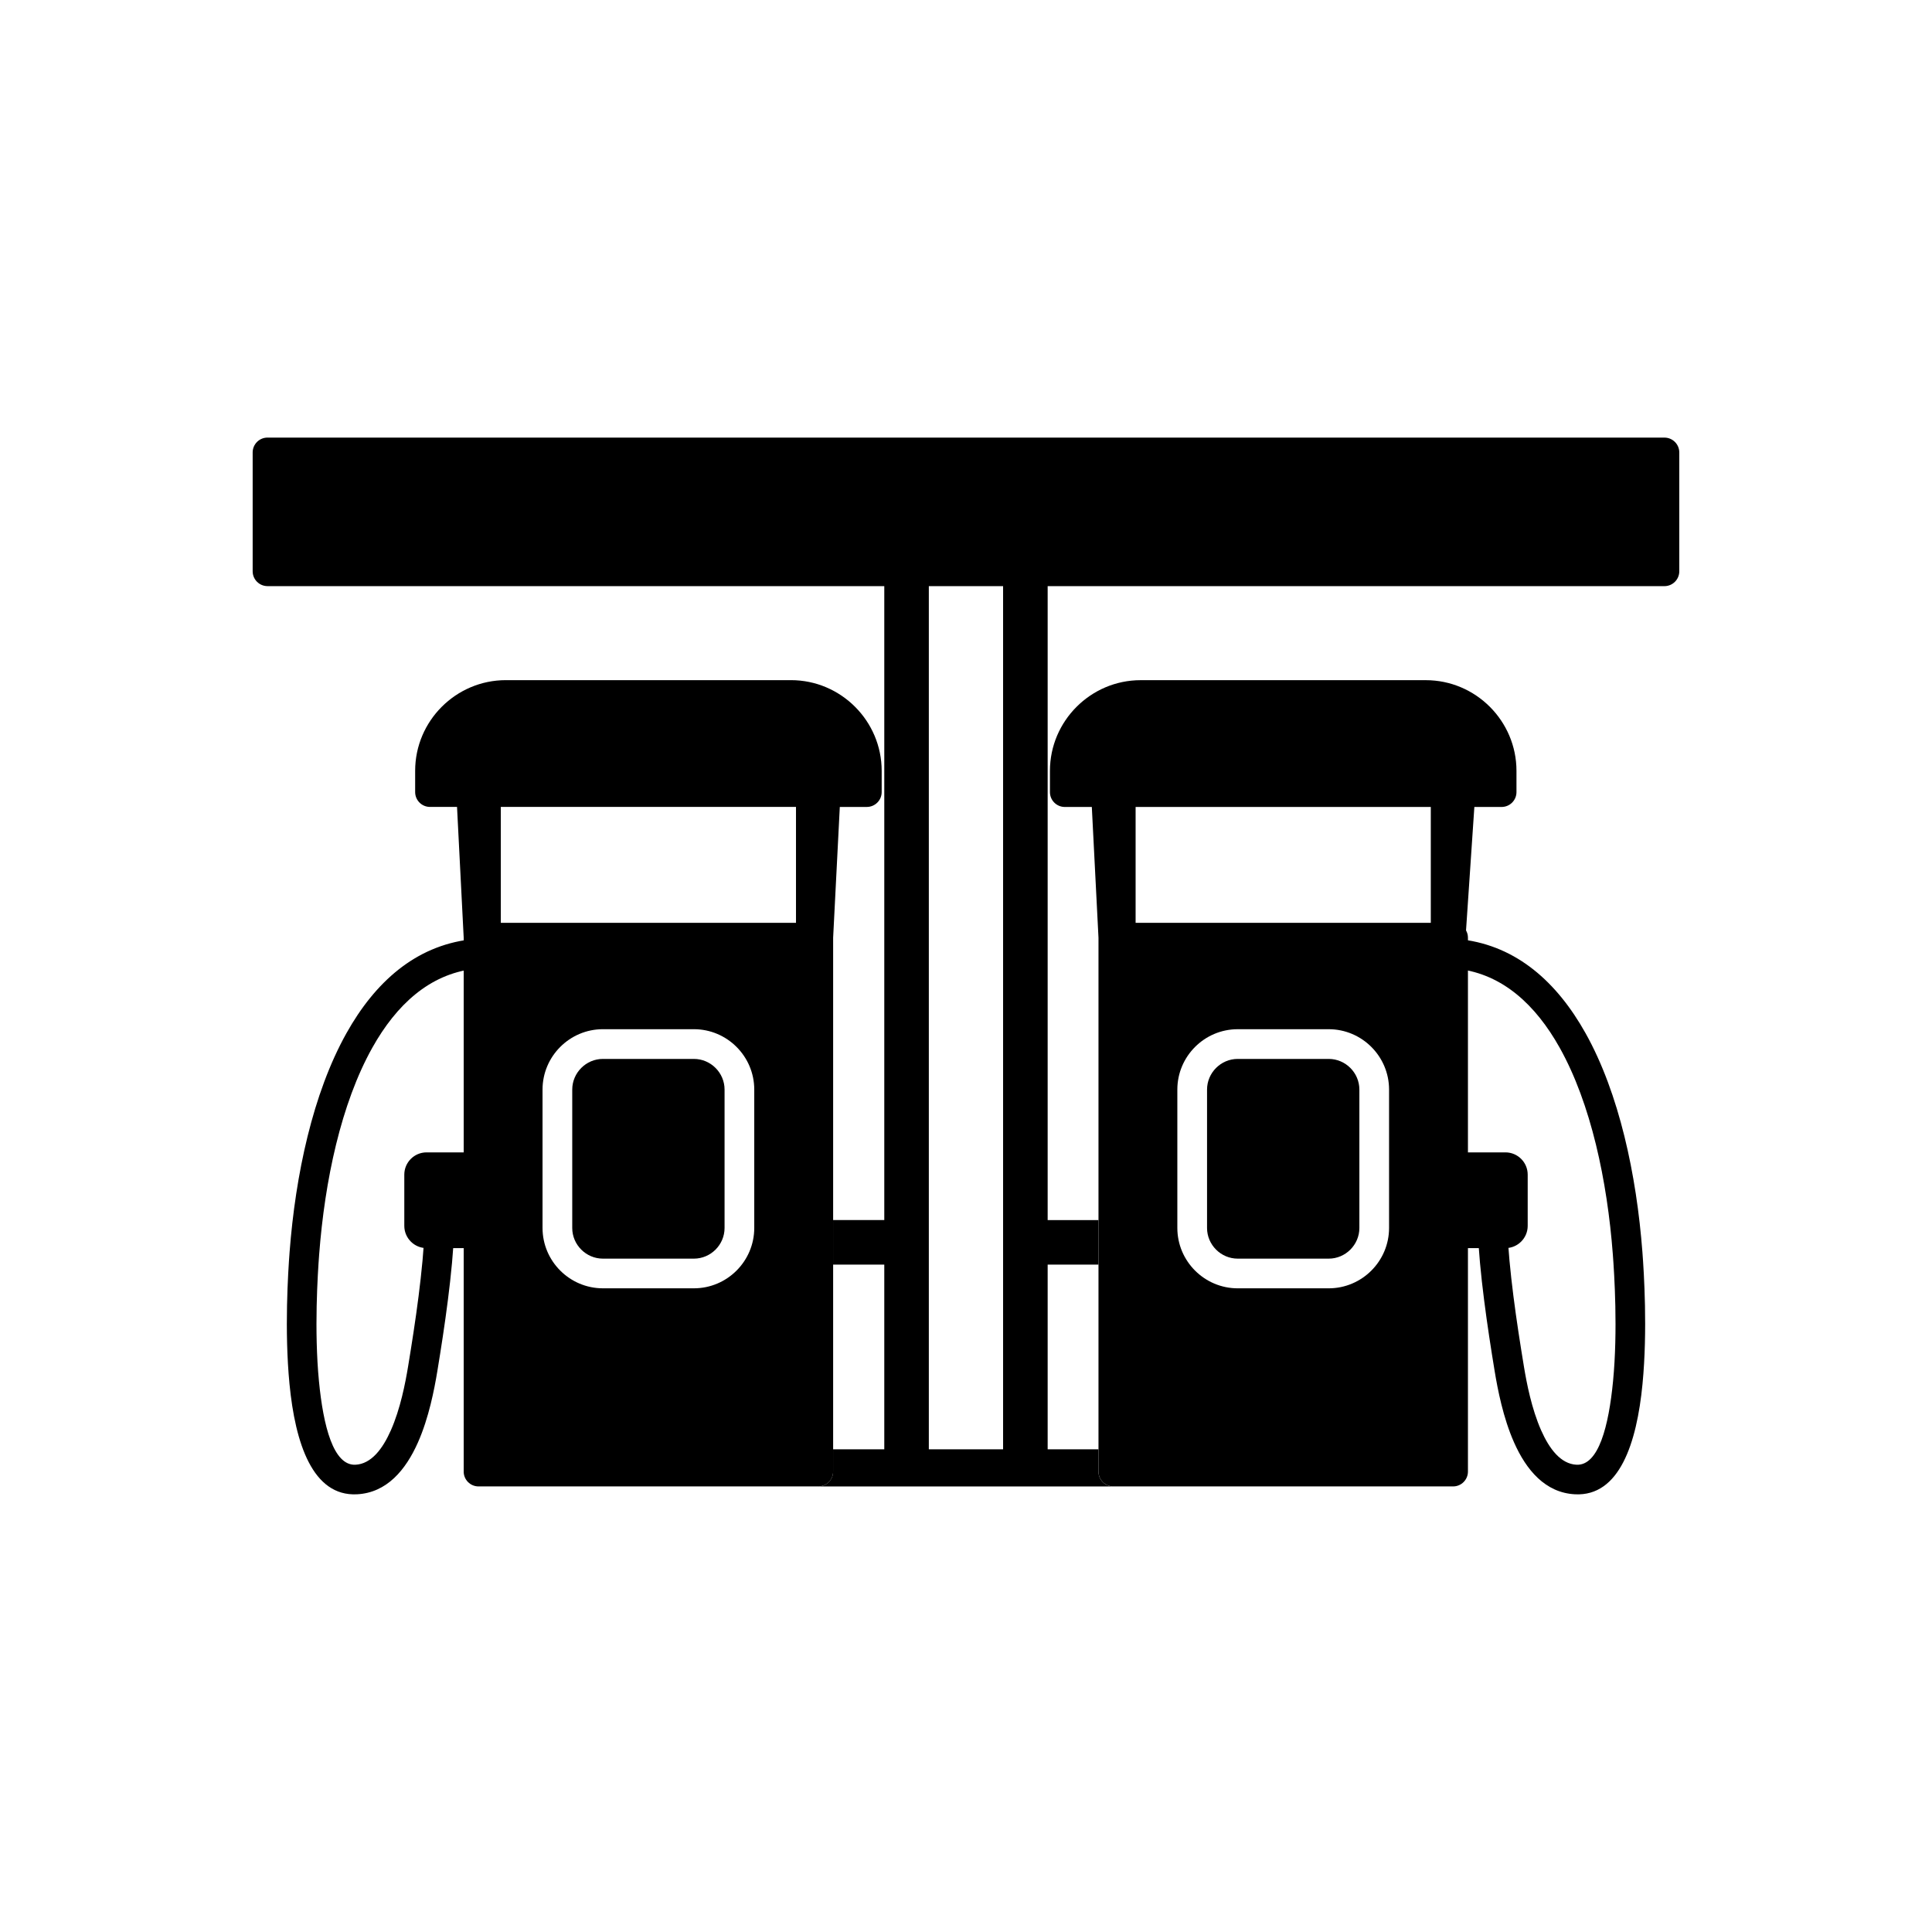 <?xml version="1.0" encoding="UTF-8"?>
<!-- Uploaded to: SVG Repo, www.svgrepo.com, Generator: SVG Repo Mixer Tools -->
<svg fill="#000000" width="800px" height="800px" version="1.1" viewBox="144 144 512 512" xmlns="http://www.w3.org/2000/svg">
 <g>
  <path d="m214.9 259.97h370.19c2.172 0 3.938 1.762 3.938 3.938v31.488c0 2.172-1.762 3.938-3.938 3.938h-163.45v168h13.465v11.805h-13.465v48.949h13.465v5.902c0 2.164 1.75 3.922 3.91 3.938h-78.148c2.16-0.012 3.91-1.77 3.91-3.938v-5.902h13.566v-48.949h-13.566v-11.809h13.566v-168h-163.45c-2.172 0-3.938-1.762-3.938-3.938v-31.488c0-2.172 1.762-3.938 3.938-3.938zm194.93 39.359h-19.68v228.75h19.68z"/>
  <path d="m435.11 392.5v141.48c0 2.172 1.762 3.938 3.938 3.938h90.035c2.172 0 3.938-1.762 3.938-3.938v-130.5-10.98c0-0.703-0.184-1.359-0.508-1.93l2.207-32.719h7.223c2.172 0 3.938-1.762 3.938-3.938v-5.629c0-6.613-2.703-12.621-7.055-16.977-4.356-4.356-10.363-7.055-16.977-7.055h-75.566c-6.613 0-12.621 2.703-16.977 7.059-4.356 4.356-7.059 10.363-7.059 16.977v5.629c0 2.172 1.762 3.938 3.938 3.938h7.16l1.766 34.652zm88.066-3.938h-78.227v-30.715h78.227zm-62.473 32.883c2.898-2.898 6.898-4.695 11.301-4.695h24.117c4.402 0 8.402 1.797 11.301 4.695 2.898 2.898 4.695 6.898 4.695 11.301v36.676c0 4.402-1.797 8.402-4.695 11.301-2.898 2.898-6.898 4.695-11.301 4.695h-24.117c-4.402 0-8.402-1.797-11.301-4.695-2.898-2.898-4.695-6.898-4.695-11.301v-36.676c0-4.402 1.797-8.402 4.695-11.301z" fill-rule="evenodd"/>
  <path d="m463.88 432.75v36.676c0 2.231 0.914 4.258 2.391 5.734 1.473 1.473 3.504 2.391 5.734 2.391h24.117c2.231 0 4.258-0.914 5.734-2.391 1.473-1.473 2.391-3.504 2.391-5.734v-36.676c0-2.231-0.914-4.258-2.391-5.734-1.473-1.473-3.504-2.391-5.734-2.391h-24.117c-2.231 0-4.258 0.914-5.734 2.391-1.473 1.473-2.391 3.504-2.391 5.734z" fill-rule="evenodd"/>
  <path d="m266.88 533.98c0 2.172 1.762 3.938 3.938 3.938h90.035c2.172 0 3.938-1.762 3.938-3.938v-141.48l1.766-34.652h7.16c2.172 0 3.938-1.762 3.938-3.938v-5.629c0-6.613-2.703-12.621-7.059-16.977-4.356-4.356-10.363-7.059-16.977-7.059h-75.566c-6.613 0-12.621 2.703-16.977 7.055-4.356 4.356-7.055 10.363-7.055 16.977v5.629c0 2.172 1.762 3.938 3.938 3.938h7.16l1.766 34.652v141.48zm88.066-145.42h-78.227v-30.715h78.227zm-51.172 28.188h24.117c4.402 0 8.402 1.797 11.301 4.695 2.898 2.898 4.695 6.898 4.695 11.301v36.676c0 4.402-1.797 8.402-4.695 11.301-2.898 2.898-6.898 4.695-11.301 4.695h-24.117c-4.402 0-8.402-1.797-11.301-4.695-2.898-2.898-4.695-6.898-4.695-11.301v-36.676c0-4.402 1.797-8.402 4.695-11.301 2.898-2.898 6.898-4.695 11.301-4.695z" fill-rule="evenodd"/>
  <path d="m295.65 432.75v36.676c0 2.231 0.914 4.258 2.391 5.734 1.473 1.473 3.504 2.391 5.734 2.391h24.117c2.231 0 4.258-0.914 5.734-2.391 1.473-1.473 2.391-3.504 2.391-5.734v-36.676c0-2.231-0.914-4.258-2.391-5.734-1.473-1.473-3.504-2.391-5.734-2.391h-24.117c-2.231 0-4.258 0.914-5.734 2.391-1.473 1.473-2.391 3.504-2.391 5.734z" fill-rule="evenodd"/>
  <path d="m275.64 468.86c0 3.258-2.644 5.902-5.902 5.902h-12.691c-3.258 0-5.902-2.644-5.902-5.902v-13.566c0-3.258 2.644-5.902 5.902-5.902h12.691c3.258 0 5.902 2.644 5.902 5.902v13.566z" fill-rule="evenodd"/>
  <path d="m264.41 469.36c0.074-2.164-1.617-3.984-3.781-4.059-2.164-0.074-3.984 1.617-4.059 3.781-0.207 5.715-0.836 12.07-1.645 18.426-0.801 6.309-1.812 12.762-2.773 18.594-0.727 4.41-2.043 11.246-4.578 16.969-2.16 4.879-5.18 8.887-9.355 9.098-5.894 0.297-8.551-10.324-9.695-22.148-1.297-13.43-0.336-28.414 0.059-33.613 1.48-19.449 5.769-39.902 14.094-54.77 6.379-11.395 15.133-19.426 26.816-20.855 2.156-0.262 3.691-2.227 3.43-4.383s-2.227-3.691-4.383-3.43c-14.523 1.777-25.164 11.324-32.719 24.82-8.941 15.973-13.523 37.594-15.078 58.031-0.406 5.352-1.395 20.797-0.027 34.934 1.52 15.746 6.133 29.836 17.875 29.25 7.902-0.398 12.934-6.441 16.18-13.77 2.875-6.492 4.332-14.027 5.129-18.875 0.949-5.766 1.961-12.238 2.801-18.871 0.84-6.586 1.488-13.184 1.703-19.133z"/>
  <path d="m524.36 468.86c0 3.258 2.644 5.902 5.902 5.902h12.691c3.258 0 5.902-2.644 5.902-5.902v-13.566c0-3.258-2.644-5.902-5.902-5.902h-12.691c-3.258 0-5.902 2.644-5.902 5.902v13.566z" fill-rule="evenodd"/>
  <path d="m535.59 469.36c-0.074-2.164 1.617-3.984 3.781-4.059 2.164-0.074 3.984 1.617 4.059 3.781 0.207 5.715 0.836 12.07 1.645 18.426 0.801 6.309 1.812 12.762 2.773 18.594 0.727 4.41 2.043 11.246 4.578 16.969 2.16 4.879 5.18 8.887 9.355 9.098 5.894 0.297 8.551-10.324 9.695-22.148 1.297-13.43 0.336-28.414-0.059-33.613-1.48-19.449-5.769-39.902-14.094-54.77-6.379-11.395-15.133-19.426-26.816-20.855-2.156-0.262-3.691-2.227-3.43-4.383s2.227-3.691 4.383-3.43c14.523 1.777 25.164 11.324 32.719 24.82 8.941 15.973 13.523 37.594 15.078 58.031 0.406 5.352 1.395 20.797 0.027 34.934-1.52 15.746-6.133 29.836-17.875 29.25-7.902-0.398-12.934-6.441-16.18-13.77-2.875-6.492-4.332-14.027-5.129-18.875-0.949-5.766-1.961-12.238-2.801-18.871-0.84-6.586-1.488-13.184-1.703-19.133z"/>
 </g>
</svg>